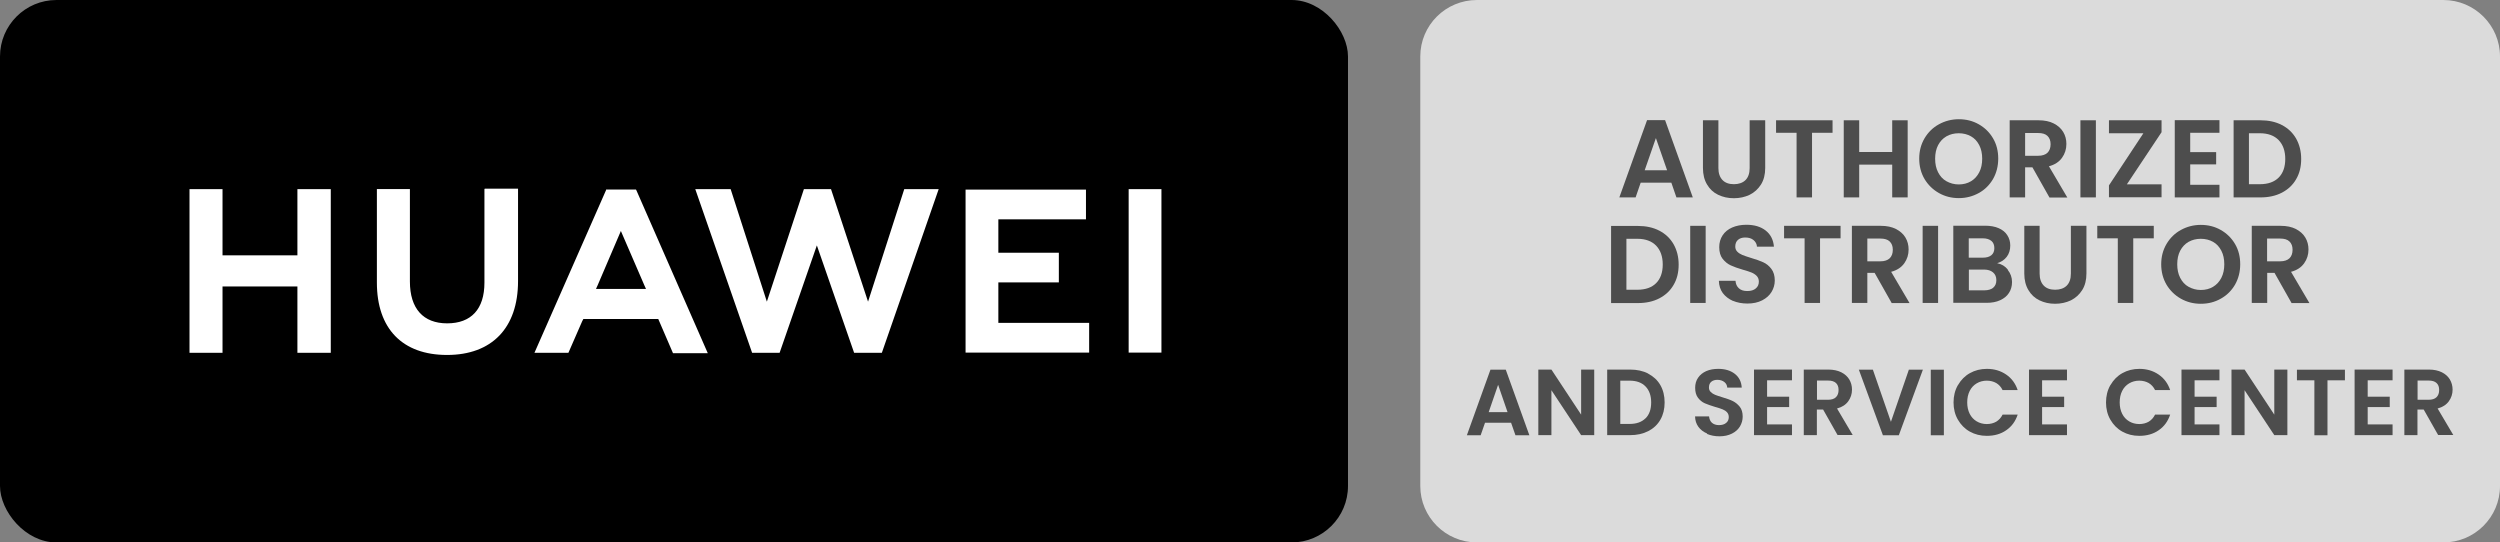 <svg viewBox="0 0 212 46" xmlns="http://www.w3.org/2000/svg" id="graphic">
  <rect x="0" y="0" width="212" height="46" fill="#808080" stroke="none"/>
  <defs>
    <style>
      .cls-1 {
        fill: #4d4d4d;
      }

      .cls-2 {
        fill: #fff;
      }

      .cls-3 {
        fill: #dbdbdb;
      }
    </style>
  </defs>
  <rect ry="4.79" rx="4.79" height="46" width="114.31"></rect>
  <path d="M125.25,0h81.94c2.66,0,4.81,2.15,4.81,4.79v36.42c0,2.65-2.15,4.79-4.81,4.79h-81.94c-2.66,0-4.81-2.15-4.81-4.79V4.79c0-2.65,2.15-4.79,4.81-4.79Z" class="cls-3"></path>
  <path d="M41.08,16.04v7.93c0,2.25-1.13,3.45-3.16,3.45s-3.16-1.25-3.16-3.55v-7.84h-2.8v7.93c0,3.91,2.16,6.14,5.95,6.14s6.02-2.28,6.02-6.26v-7.84h-2.83v.02ZM51.43,16.04l-6.11,13.88h2.88l1.17-2.68.1-.19h6.35l1.25,2.9h2.95l-6.04-13.78-.05-.1h-2.49v-.02ZM68.17,16.04l-3.14,9.54-3.07-9.54h-3l4.82,13.88h2.33l3.16-9.11,3.16,9.11h2.35l4.82-13.88h-2.92l-3.07,9.54-3.14-9.54h-2.3ZM95.71,16.04v13.86h2.78v-13.86h-2.78ZM16.07,16.04v13.88h2.8v-5.63h6.35v5.63h2.83v-13.88h-2.83v5.61h-6.35v-5.61h-2.8ZM81.88,16.04v13.86h10.48v-2.52h-7.7v-3.43h5.13v-2.52h-5.13v-2.83h7.43v-2.52h-10.21v-.05ZM52.63,19.54l2.01,4.65h0l.14.31h-4.24l.14-.31h0l1.99-4.65h-.05Z" class="cls-2" id="f"></path>
  <g>
    <g>
      <path d="M141.73,15.49h-2.6l-.43,1.25h-1.38l2.35-6.55h1.53l2.35,6.55h-1.39l-.43-1.25ZM141.37,14.44l-.95-2.73-.95,2.73h1.89Z" class="cls-1"></path>
      <path d="M145.72,10.2v4.05c0,.44.12.78.35,1.02s.56.35.97.35.75-.12.98-.35c.23-.23.35-.57.35-1.02v-4.05h1.32v4.04c0,.56-.12,1.03-.36,1.41-.24.38-.56.67-.96.87-.4.19-.85.29-1.34.29s-.93-.1-1.33-.29c-.4-.19-.71-.48-.94-.87-.23-.38-.35-.85-.35-1.41v-4.04h1.31Z" class="cls-1"></path>
      <path d="M155.4,10.2v1.06h-1.74v5.48h-1.31v-5.48h-1.74v-1.06h4.79Z" class="cls-1"></path>
      <path d="M161.77,10.2v6.54h-1.31v-2.78h-2.8v2.78h-1.31v-6.54h1.31v2.69h2.8v-2.69h1.31Z" class="cls-1"></path>
      <path d="M164.42,16.37c-.51-.29-.92-.69-1.22-1.19-.3-.51-.45-1.09-.45-1.73s.15-1.21.45-1.72c.3-.51.71-.91,1.22-1.19s1.07-.43,1.69-.43,1.18.14,1.69.43c.51.29.91.68,1.21,1.19.3.51.44,1.08.44,1.72s-.15,1.22-.44,1.73c-.3.51-.7.91-1.21,1.19s-1.07.43-1.69.43-1.17-.14-1.69-.43ZM167.14,15.37c.3-.18.53-.43.7-.76.17-.33.25-.71.25-1.15s-.08-.82-.25-1.15c-.17-.33-.4-.58-.7-.75-.3-.17-.65-.26-1.04-.26s-.74.09-1.04.26-.54.43-.71.75c-.17.33-.25.71-.25,1.15s.08.82.25,1.15c.17.33.4.59.71.76s.65.27,1.04.27.74-.09,1.04-.27Z" class="cls-1"></path>
      <path d="M173.79,16.74l-1.44-2.55h-.62v2.55h-1.31v-6.54h2.45c.51,0,.94.09,1.29.27s.62.42.8.72.27.64.27,1.02c0,.43-.12.82-.37,1.17s-.62.59-1.11.72l1.56,2.65h-1.52ZM171.73,13.21h1.1c.36,0,.62-.09.8-.26.17-.17.26-.41.26-.72s-.09-.53-.26-.7-.44-.25-.8-.25h-1.1v1.92Z" class="cls-1"></path>
      <path d="M177.73,10.2v6.54h-1.31v-6.54h1.31Z" class="cls-1"></path>
      <path d="M180.36,15.63h2.94v1.1h-4.46v-1.01l2.92-4.42h-2.92v-1.1h4.46v1.01l-2.94,4.42Z" class="cls-1"></path>
      <path d="M185.73,11.26v1.64h2.2v1.04h-2.2v1.73h2.48v1.07h-3.79v-6.55h3.79v1.07h-2.48Z" class="cls-1"></path>
      <path d="M193.5,10.6c.52.27.92.65,1.21,1.15.28.5.43,1.07.43,1.73s-.14,1.23-.43,1.72c-.28.49-.69.87-1.21,1.14s-1.13.4-1.81.4h-2.28v-6.54h2.28c.69,0,1.29.13,1.81.4ZM193.23,15.06c.37-.37.56-.9.56-1.58s-.19-1.21-.56-1.6c-.37-.38-.9-.58-1.59-.58h-.93v4.32h.93c.69,0,1.22-.19,1.59-.56Z" class="cls-1"></path>
    </g>
    <g>
      <path d="M140.71,19.56c.52.27.92.65,1.21,1.15.28.5.43,1.07.43,1.73s-.14,1.23-.43,1.72c-.28.49-.69.87-1.21,1.14s-1.13.4-1.81.4h-2.28v-6.54h2.28c.69,0,1.29.13,1.81.4ZM140.44,24.01c.37-.37.56-.9.56-1.58s-.19-1.21-.56-1.6c-.37-.38-.9-.58-1.59-.58h-.93v4.32h.93c.69,0,1.22-.19,1.59-.56Z" class="cls-1"></path>
      <path d="M144.64,19.15v6.54h-1.31v-6.54h1.31Z" class="cls-1"></path>
      <path d="M146.96,25.52c-.36-.16-.65-.38-.87-.67-.21-.29-.32-.64-.33-1.04h1.41c.02.27.11.48.29.64.17.16.41.23.71.23s.55-.07.72-.22c.18-.15.26-.34.26-.58,0-.19-.06-.35-.18-.48-.12-.12-.27-.22-.44-.29s-.42-.15-.74-.24c-.42-.12-.77-.25-1.03-.37s-.49-.31-.68-.55-.29-.58-.29-.99c0-.39.1-.72.29-1.01s.47-.51.81-.66c.35-.15.75-.23,1.2-.23.67,0,1.22.16,1.64.49.42.33.65.79.7,1.37h-1.44c-.01-.22-.11-.41-.29-.56-.18-.15-.41-.22-.71-.22-.26,0-.46.07-.61.2-.15.13-.23.32-.23.57,0,.17.06.32.17.43.12.12.26.21.43.28.17.07.41.15.73.25.42.12.77.25,1.04.37s.5.31.69.56.29.58.29.98c0,.35-.09.67-.27.97-.18.3-.45.54-.8.72-.35.18-.77.27-1.25.27-.46,0-.87-.08-1.23-.23Z" class="cls-1"></path>
      <path d="M156.08,19.15v1.06h-1.74v5.48h-1.31v-5.48h-1.74v-1.06h4.79Z" class="cls-1"></path>
      <path d="M160.41,25.69l-1.44-2.55h-.62v2.55h-1.31v-6.54h2.45c.51,0,.94.09,1.29.27s.62.42.8.72.27.64.27,1.02c0,.43-.12.82-.37,1.17s-.62.59-1.11.72l1.56,2.65h-1.52ZM158.35,22.16h1.1c.36,0,.62-.09.8-.26.17-.17.26-.41.26-.72s-.09-.53-.26-.7-.44-.25-.8-.25h-1.1v1.92Z" class="cls-1"></path>
      <path d="M164.35,19.15v6.54h-1.31v-6.54h1.31Z" class="cls-1"></path>
      <path d="M170.26,22.89c.24.3.36.64.36,1.03,0,.35-.09.66-.26.92-.17.27-.42.47-.75.62-.32.15-.71.22-1.15.22h-2.82v-6.54h2.7c.44,0,.83.07,1.15.21.32.14.57.34.73.6.17.26.25.55.25.87,0,.38-.1.7-.3.96-.2.26-.47.44-.81.54.37.07.67.25.91.55ZM166.95,21.85h1.2c.31,0,.55-.07.72-.21.17-.14.25-.34.25-.6s-.08-.47-.25-.61c-.17-.14-.41-.22-.72-.22h-1.2v1.64ZM169.02,24.4c.18-.15.27-.36.27-.64s-.09-.5-.28-.66c-.19-.16-.44-.24-.76-.24h-1.29v1.76h1.32c.32,0,.57-.08.75-.22Z" class="cls-1"></path>
      <path d="M172.96,19.15v4.05c0,.44.12.78.35,1.02s.56.35.97.35.75-.12.98-.35.35-.57.35-1.02v-4.05h1.32v4.04c0,.56-.12,1.03-.36,1.41-.24.38-.56.67-.96.87-.4.19-.85.29-1.34.29s-.93-.1-1.32-.29c-.4-.19-.71-.48-.94-.87-.23-.38-.35-.85-.35-1.41v-4.04h1.31Z" class="cls-1"></path>
      <path d="M182.64,19.15v1.06h-1.74v5.48h-1.31v-5.48h-1.74v-1.06h4.79Z" class="cls-1"></path>
      <path d="M184.94,25.33c-.51-.29-.92-.69-1.22-1.19-.3-.51-.45-1.09-.45-1.73s.15-1.21.45-1.72c.3-.51.71-.91,1.22-1.19s1.07-.43,1.69-.43,1.18.14,1.69.43c.51.29.91.68,1.21,1.19.3.51.44,1.08.44,1.72s-.15,1.22-.44,1.73c-.3.51-.7.91-1.21,1.19-.51.29-1.07.43-1.69.43s-1.17-.14-1.69-.43ZM187.67,24.32c.3-.18.53-.43.7-.76.17-.33.25-.71.25-1.15s-.08-.82-.25-1.15c-.17-.33-.4-.58-.7-.75-.3-.17-.65-.26-1.04-.26s-.74.09-1.04.26-.54.43-.71.75c-.17.33-.25.71-.25,1.15s.08.82.25,1.15c.17.33.4.59.71.76s.65.27,1.04.27.74-.09,1.04-.27Z" class="cls-1"></path>
      <path d="M194.32,25.69l-1.44-2.55h-.62v2.55h-1.31v-6.54h2.45c.51,0,.94.09,1.29.27s.62.42.8.72.27.64.27,1.02c0,.43-.12.82-.37,1.17s-.62.59-1.11.72l1.56,2.65h-1.52ZM192.25,22.16h1.1c.36,0,.62-.09.8-.26.17-.17.26-.41.26-.72s-.09-.53-.26-.7-.44-.25-.8-.25h-1.1v1.92Z" class="cls-1"></path>
    </g>
  </g>
  <g>
    <path d="M128.14,35.85h-2.21l-.37,1.06h-1.17l2-5.56h1.3l2,5.56h-1.18l-.37-1.06ZM127.84,34.95l-.8-2.32-.8,2.32h1.61Z" class="cls-1"></path>
    <path d="M135.19,36.9h-1.11l-2.52-3.81v3.81h-1.11v-5.56h1.11l2.52,3.82v-3.82h1.11v5.56Z" class="cls-1"></path>
    <path d="M139.77,31.69c.44.23.79.55,1.03.97.24.42.36.91.36,1.47s-.12,1.04-.36,1.46c-.24.42-.58.74-1.03.97s-.96.34-1.54.34h-1.94v-5.56h1.94c.58,0,1.1.11,1.54.34ZM139.54,35.48c.32-.32.48-.77.48-1.35s-.16-1.03-.48-1.36-.77-.49-1.35-.49h-.79v3.67h.79c.58,0,1.03-.16,1.35-.48Z" class="cls-1"></path>
    <path d="M144.76,36.76c-.31-.13-.56-.32-.74-.57-.18-.25-.27-.54-.28-.88h1.19c.02.23.1.41.24.54.15.13.35.2.6.2s.46-.06.61-.19c.15-.12.22-.29.22-.49,0-.16-.05-.3-.15-.41-.1-.11-.23-.19-.38-.25s-.36-.13-.62-.2c-.36-.11-.65-.21-.88-.31-.23-.1-.42-.26-.58-.47-.16-.21-.24-.49-.24-.84,0-.33.08-.62.25-.86.16-.24.4-.43.69-.56.3-.13.64-.19,1.02-.19.57,0,1.04.14,1.4.42s.56.67.59,1.17h-1.23c-.01-.19-.09-.35-.24-.47-.15-.12-.35-.19-.6-.19-.22,0-.39.06-.52.17-.13.11-.19.27-.19.49,0,.15.05.27.15.37.1.1.22.18.37.24.15.06.35.13.62.21.36.11.66.21.88.32s.42.27.59.48.25.49.25.84c0,.3-.08.57-.23.83-.15.25-.38.46-.68.61-.3.15-.65.23-1.06.23-.39,0-.74-.07-1.05-.2Z" class="cls-1"></path>
    <path d="M149.85,32.25v1.39h1.87v.88h-1.87v1.47h2.11v.91h-3.22v-5.56h3.22v.91h-2.11Z" class="cls-1"></path>
    <path d="M155.83,36.9l-1.23-2.17h-.53v2.17h-1.11v-5.56h2.08c.43,0,.8.08,1.1.23s.53.36.68.61.23.55.23.86c0,.37-.11.7-.32.99-.21.29-.53.5-.95.61l1.33,2.25h-1.29ZM154.08,33.9h.93c.3,0,.53-.07.68-.22s.22-.35.22-.61-.07-.45-.22-.59c-.15-.14-.37-.21-.68-.21h-.93v1.63Z" class="cls-1"></path>
    <path d="M163.06,31.35l-2.04,5.56h-1.35l-2.04-5.56h1.19l1.53,4.42,1.52-4.42h1.19Z" class="cls-1"></path>
    <path d="M164.84,31.35v5.56h-1.11v-5.56h1.11Z" class="cls-1"></path>
    <path d="M166.04,32.65c.25-.43.58-.77,1.01-1.01.43-.24.91-.36,1.44-.36.62,0,1.16.16,1.63.48s.79.76.98,1.32h-1.28c-.13-.27-.31-.46-.54-.6-.23-.13-.5-.2-.8-.2-.32,0-.61.08-.86.23-.25.15-.45.36-.59.64-.14.28-.21.6-.21.97s.07.69.21.97.34.49.59.64c.25.15.54.23.86.23.3,0,.57-.07.8-.2.23-.14.41-.34.54-.6h1.28c-.19.57-.51,1.01-.98,1.33-.46.32-1.01.47-1.64.47-.53,0-1.01-.12-1.44-.36-.43-.24-.76-.58-1.01-1.01-.25-.43-.37-.92-.37-1.46s.12-1.04.37-1.47Z" class="cls-1"></path>
    <path d="M173.17,32.25v1.39h1.87v.88h-1.87v1.47h2.11v.91h-3.22v-5.56h3.22v.91h-2.11Z" class="cls-1"></path>
    <g>
      <path d="M178.97,32.65c.25-.43.58-.77,1.01-1.01.43-.24.91-.36,1.44-.36.62,0,1.16.16,1.63.48s.79.76.98,1.32h-1.28c-.13-.27-.31-.46-.54-.6-.23-.13-.5-.2-.8-.2-.32,0-.61.08-.86.23-.25.15-.45.36-.59.64-.14.28-.21.6-.21.97s.07.69.21.97.34.49.59.64c.25.15.54.23.86.23.3,0,.57-.07.8-.2.23-.14.41-.34.54-.6h1.28c-.19.57-.51,1.01-.98,1.33-.46.32-1.01.47-1.64.47-.53,0-1.01-.12-1.44-.36-.43-.24-.76-.58-1.01-1.01-.25-.43-.37-.92-.37-1.46s.12-1.04.37-1.47Z" class="cls-1"></path>
      <path d="M186.1,32.25v1.39h1.87v.88h-1.87v1.47h2.11v.91h-3.22v-5.56h3.22v.91h-2.11Z" class="cls-1"></path>
      <path d="M193.97,36.9h-1.11l-2.52-3.81v3.81h-1.11v-5.56h1.11l2.52,3.82v-3.82h1.11v5.56Z" class="cls-1"></path>
      <path d="M198.85,31.35v.9h-1.48v4.66h-1.11v-4.66h-1.48v-.9h4.08Z" class="cls-1"></path>
      <path d="M200.78,32.25v1.39h1.87v.88h-1.87v1.47h2.11v.91h-3.22v-5.56h3.22v.91h-2.11Z" class="cls-1"></path>
      <path d="M206.76,36.9l-1.23-2.17h-.53v2.17h-1.11v-5.56h2.08c.43,0,.8.08,1.1.23s.53.36.68.61c.15.26.23.55.23.86,0,.37-.11.7-.32.99-.21.29-.53.5-.95.61l1.33,2.25h-1.29ZM205.01,33.9h.93c.3,0,.53-.07.68-.22s.22-.35.22-.61-.07-.45-.22-.59c-.15-.14-.37-.21-.68-.21h-.93v1.63Z" class="cls-1"></path>
    </g>
  </g>
</svg>